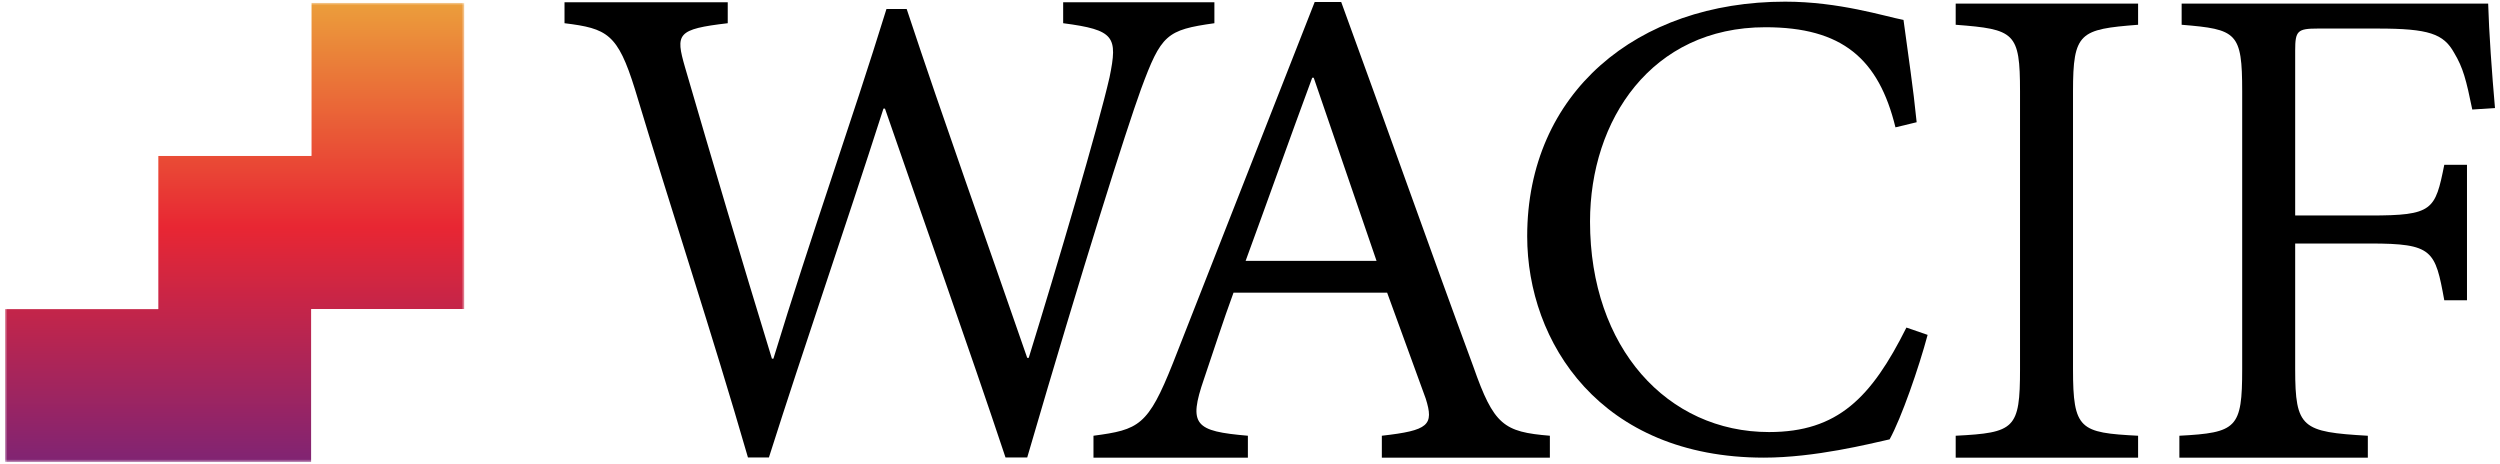 <svg xmlns="http://www.w3.org/2000/svg" xmlns:xlink="http://www.w3.org/1999/xlink" id="Layer_1" viewBox="0 0 512 95"><defs><clipPath id="clippath"><polygon points="63.759 .564 63.759 31.928 32.395 31.928 32.395 63.294 1.028 63.294 1.028 94.658 32.395 94.659 63.759 94.659 63.759 63.294 95.124 63.294 95.124 31.928 95.124 .564 63.759 .564" style="fill:none;"></polygon></clipPath><linearGradient id="linear-gradient" x1="-145.041" y1="449.093" x2="-144.466" y2="449.093" gradientTransform="translate(73520.332 -23634.298) rotate(-90) scale(163.602 -163.602)" gradientUnits="userSpaceOnUse"><stop offset="0" stop-color="#fff"></stop><stop offset=".51" stop-color="#fff"></stop><stop offset="1" stop-color="#fff"></stop></linearGradient><mask id="mask" x="1.028" y=".564" width="94.095" height="94.095" maskUnits="userSpaceOnUse"><rect x="1.028" y=".564" width="94.095" height="94.095" style="fill:url(#linear-gradient);"></rect></mask><linearGradient id="linear-gradient-2" x1="-145.041" y1="449.093" x2="-144.466" y2="449.093" gradientTransform="translate(73520.332 -23634.298) rotate(-90) scale(163.602 -163.602)" gradientUnits="userSpaceOnUse"><stop offset="0" stop-color="#802473"></stop><stop offset=".51" stop-color="#e82633"></stop><stop offset="1" stop-color="#eb9e3b"></stop></linearGradient></defs><path d="M130.028,18.249c-3.528-11.347-5.674-12.419-14.415-13.493V.463s33.428,0,33.428,0v4.293c-10.427,1.227-10.734,2.146-8.741,9.046,5.674,19.473,11.347,38.64,17.788,59.647h.307c7.666-25.147,15.945-48.3,23.153-71.608h4.14c7.821,23.615,15.947,46.154,24.687,71.454h.307c5.827-18.86,14.26-47.379,16.561-57.5,1.686-8.281,1.072-9.66-9.507-11.04V.463s30.972,0,30.972,0v4.293c-9.813,1.38-10.885,2.299-15.027,13.493-3.066,8.433-11.806,36.034-23.306,75.441h-4.447c-7.666-23.001-17.019-49.22-24.687-71.454h-.307c-8.279,25.76-16.101,48.3-23.46,71.454h-4.293c-7.361-25.454-15.487-49.987-23.153-75.441Z"></path><path d="M223.944,89.239c9.302-1.24,11.161-2.016,16.276-14.88L269.25.408h5.428c8.682,23.715,18.09,50.39,27.08,74.725,4.185,11.934,6.199,13.33,15.656,14.105v4.495s-34.413,0-34.413,0v-4.495c9.612-1.085,10.696-2.171,8.992-7.596l-7.906-21.699h-31.465c-2.171,5.89-4.032,11.779-6.046,17.67-3.256,9.455-1.861,10.696,8.99,11.626v4.495s-31.622,0-31.622,0v-4.495ZM281.917,53.432l-12.866-37.51h-.31c-4.65,12.555-9.145,25.266-13.64,37.51h26.816Z"></path><path d="M312.77,48.378c0-29.331,22.447-48.037,52.826-48.037,11.073,0,20.351,2.994,24.243,3.741,1.046,7.932,1.944,13.47,2.693,20.951l-4.34,1.048c-3.441-14.067-10.925-20.502-26.638-20.502-23.345,0-35.915,19.005-35.915,39.807,0,25.888,15.863,43.099,36.663,43.099,14.067,0,20.951-7.034,28.134-21.4l4.341,1.497c-1.796,6.733-5.388,17.059-7.783,21.399-4.04.898-15.264,3.743-25.738,3.743-33.521,0-48.486-23.644-48.486-45.344Z"></path><path d="M400.526,89.239c12.089-.62,13.175-1.396,13.175-13.64V18.712c0-12.089-1.085-12.71-13.175-13.64V.732s37.355,0,37.355,0v4.34c-11.934.93-13.33,1.551-13.33,13.64v56.887c0,12.399,1.395,13.02,13.33,13.64v4.495s-37.355,0-37.355,0v-4.495Z"></path><path d="M446.335,89.239c11.779-.62,12.865-1.551,12.865-13.64V18.712c0-12.089-1.085-12.71-12.399-13.64V.732s62.776,0,62.776,0c.155,5.735.775,14.415,1.396,21.389l-4.65.31c-1.24-6.044-1.861-8.525-3.721-11.624-2.169-3.876-5.115-4.96-15.654-4.96h-12.246c-4.185,0-4.65.465-4.65,4.495v33.791s15.346,0,15.346,0c12.865,0,13.33-1.085,15.191-10.385h4.65s0,27.747,0,27.747h-4.65c-1.861-10.23-2.326-11.626-15.191-11.626h-15.346s0,25.731,0,25.731c0,12.089,1.396,12.865,14.88,13.64v4.495s-38.596,0-38.596,0v-4.495Z"></path><g style="clip-path:url(#clippath);"><g style="mask:url(#mask);"><rect x="1.028" y=".564" width="94.095" height="94.095" style="fill:url(#linear-gradient-2);"></rect></g></g></svg>